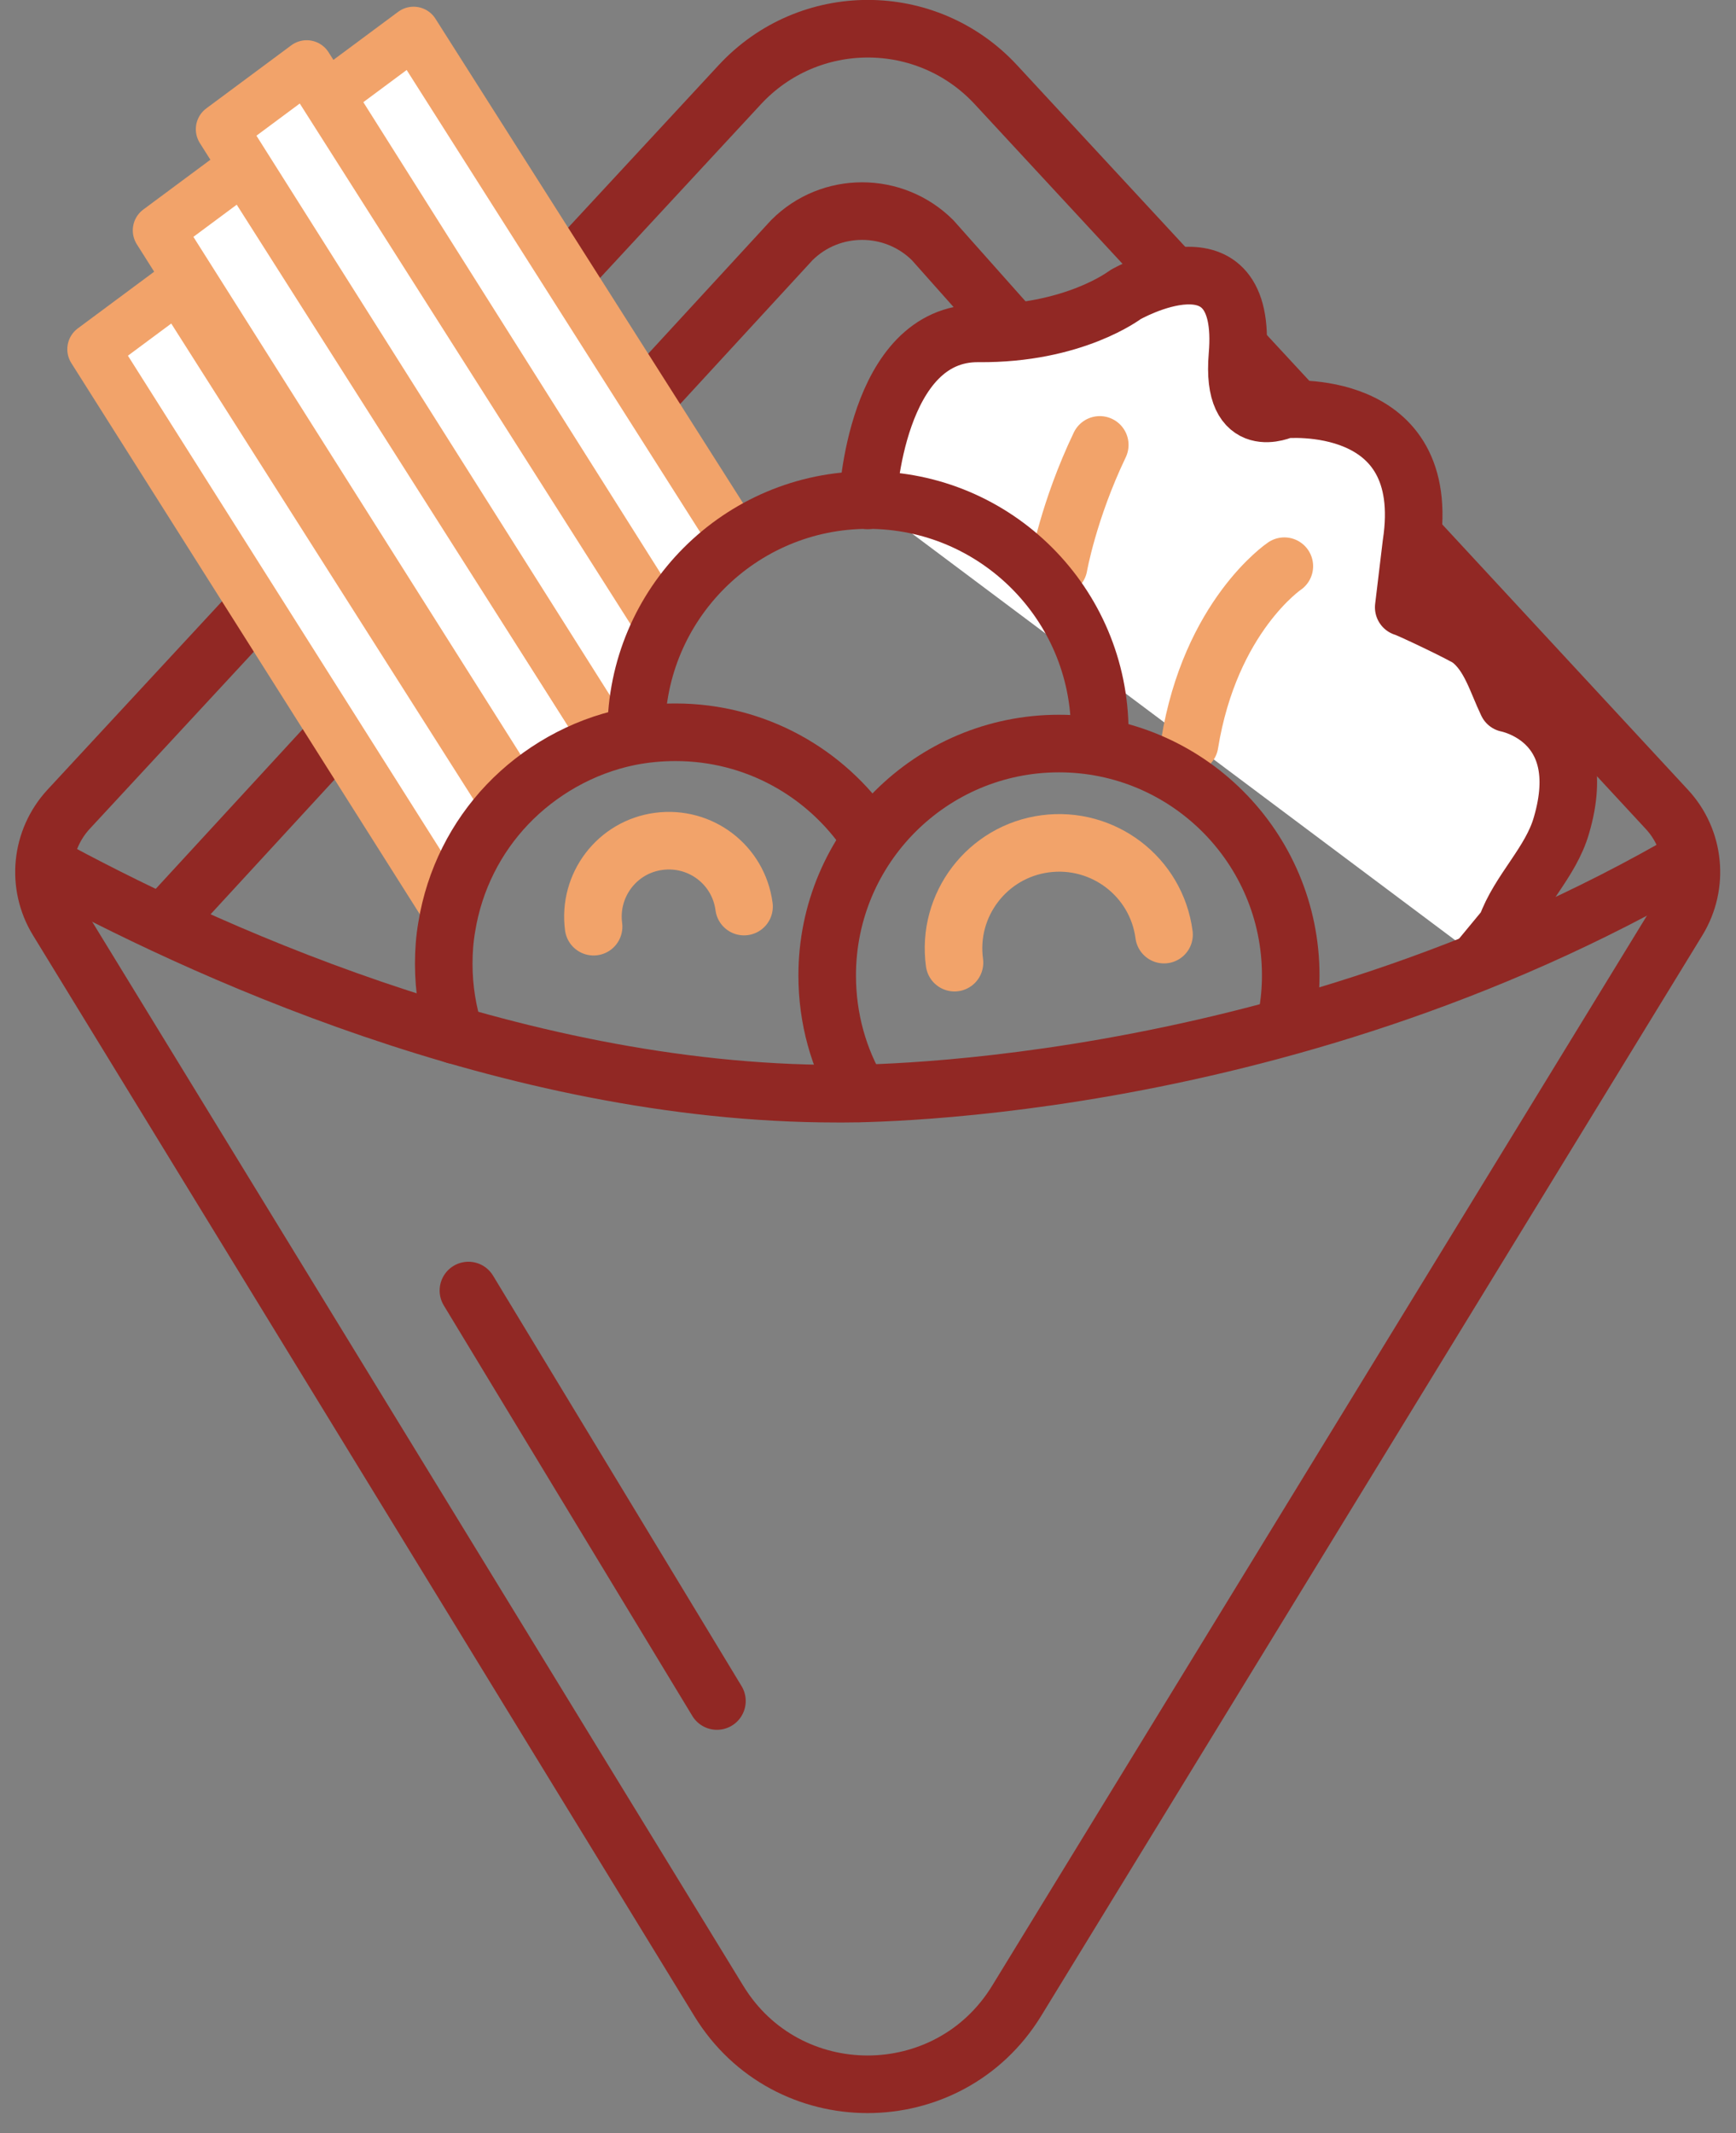 <svg width="57" height="70" viewBox="0 0 57 70" fill="none" xmlns="http://www.w3.org/2000/svg">
<rect x="0" y="0" width="57" height="70" fill="#808080" stroke="none"/>
<g id="Layer_1" clip-path="url(#clip0_859_77280)">
<path id="Vector" d="M2.25 26.56L24.29 2.78C26.56 0.33 30.43 0.33 32.7 2.78L54.73 26.56C55.65 27.55 55.8 29.04 55.09 30.2L33.38 65.66C31.14 69.31 25.83 69.31 23.6 65.66L1.89 30.2C1.18 29.04 1.33 27.56 2.25 26.56Z" stroke="#912824" stroke-width="1.89"/>
<path id="Vector_2" d="M15.38 42.35L23.54 55.82" stroke="#912824" stroke-width="1.89" stroke-linecap="round" stroke-linejoin="round"/>
<path id="Vector_3" d="M5.54 30.1L26 7.88C27.27 6.61 29.34 6.61 30.62 7.88L50.41 30.12" stroke="#912824" stroke-width="1.89" stroke-linecap="round" stroke-linejoin="round"/>
<g id="Vector_4">
<path d="M48.59 31.46L49.45 30.42C49.87 29.23 50.92 28.31 51.27 27.08C52.29 23.6 49.49 23.08 49.49 23.08C49.14 22.35 48.92 21.5 48.27 20.99C48.09 20.84 46.1 19.9 46.09 19.93L46.34 17.85C47.09 12.95 42.16 13.44 42.16 13.44C42.16 13.44 40.41 14.27 40.63 11.67C41 7.34 36.95 9.67 36.95 9.67C36.95 9.67 35.26 10.97 32.13 10.94C28.74 10.91 28.49 16.42 28.49 16.42" fill="white"/>
<path d="M48.59 31.46L49.45 30.42C49.87 29.23 50.92 28.31 51.27 27.08C52.29 23.6 49.49 23.08 49.49 23.08C49.14 22.35 48.92 21.5 48.27 20.99C48.09 20.84 46.1 19.9 46.09 19.93L46.34 17.85C47.09 12.95 42.16 13.44 42.16 13.44C42.16 13.44 40.41 14.27 40.63 11.67C41 7.34 36.95 9.67 36.95 9.67C36.95 9.67 35.26 10.97 32.13 10.94C28.74 10.91 28.49 16.42 28.49 16.42" stroke="#912824" stroke-width="1.89" stroke-linecap="round" stroke-linejoin="round"/>
</g>
<path id="Vector_5" d="M34.76 18.58C34.76 18.58 35.08 16.75 36.11 14.6" stroke="#F2A36A" stroke-width="1.89" stroke-linecap="round"/>
<path id="Vector_6" d="M42.17 18.58C42.17 18.58 39.74 20.22 39.06 24.41" stroke="#F2A36A" stroke-width="1.89" stroke-linecap="round"/>
<g id="Vector_7">
<path d="M14.58 29.67L3.06 11.46L5.85 9.39L16.66 26.4" fill="white"/>
<path d="M14.58 29.67L3.06 11.46L5.85 9.39L16.66 26.4" stroke="#F2A36A" stroke-width="1.7" stroke-linecap="round" stroke-linejoin="round"/>
</g>
<g id="Vector_8">
<path d="M16.66 25.67L5.21 7.56L8 5.49L19.78 24.02" fill="white"/>
<path d="M16.66 25.67L5.21 7.56L8 5.49L19.78 24.02" stroke="#F2A36A" stroke-width="1.7" stroke-linecap="round" stroke-linejoin="round"/>
</g>
<g id="Vector_9">
<path d="M19.78 24.02L7.28 4.24L10.07 2.17L21.74 20.53" fill="white"/>
<path d="M19.78 24.02L7.28 4.24L10.07 2.17L21.74 20.53" stroke="#F2A36A" stroke-width="1.7" stroke-linecap="round" stroke-linejoin="round"/>
</g>
<g id="Vector_10">
<path d="M21.37 19.9L10.79 3.14L13.58 1.07L23.93 17.36" fill="white"/>
<path d="M21.37 19.9L10.79 3.14L13.58 1.07L23.93 17.36" stroke="#F2A36A" stroke-width="1.7" stroke-linecap="round" stroke-linejoin="round"/>
</g>
<path id="Vector_11" d="M1.46 28.36C6.3 31 16.69 35.89 27.47 35.89C27.47 35.89 41.82 36.16 55.55 28.15" stroke="#912824" stroke-width="1.89"/>
<path id="Vector_12" d="M28.21 35.88C27.54 34.75 27.16 33.43 27.16 32.01C27.16 27.81 30.57 24.4 34.77 24.4C38.97 24.4 42.38 27.81 42.38 32.01C42.38 32.46 42.34 32.9 42.26 33.34" stroke="#912824" stroke-width="1.89" stroke-linecap="round" stroke-linejoin="round"/>
<path id="Vector_13" d="M20.89 24.02C20.89 19.82 24.3 16.41 28.5 16.41C32.7 16.41 36.11 19.82 36.11 24.02" stroke="#912824" stroke-width="1.89" stroke-linecap="round" stroke-linejoin="round"/>
<path id="Vector_14" d="M14.94 33.97C14.7 33.23 14.57 32.45 14.57 31.63C14.57 31.21 14.6 30.81 14.67 30.41C14.92 28.87 15.63 27.48 16.66 26.4C17.69 25.32 19.09 24.5 20.65 24.18C21.15 24.08 21.66 24.03 22.18 24.03C24.81 24.03 27.12 25.36 28.49 27.38" stroke="#912824" stroke-width="1.89" stroke-linecap="round" stroke-linejoin="round"/>
<path id="Vector_15" d="M31.34 31.59C31.08 29.69 32.42 27.94 34.32 27.69C36.22 27.44 37.97 28.77 38.22 30.67" stroke="#F2A36A" stroke-width="1.89" stroke-linecap="round"/>
<path id="Vector_16" d="M19.49 30.41C19.31 29.05 20.26 27.79 21.63 27.61C23 27.43 24.25 28.38 24.43 29.75" stroke="#F2A36A" stroke-width="1.89" stroke-linecap="round"/>
</g>
<defs>
<clipPath id="clip0_859_77280">
<rect width="55.99" height="69.35" fill="white" transform="translate(0.5)"/>
</clipPath>
</defs>
</svg>
